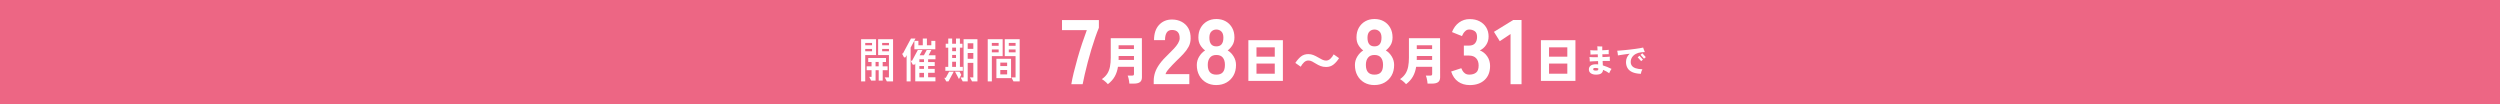 <svg width="1440" height="60" viewBox="0 0 1440 60" fill="none" xmlns="http://www.w3.org/2000/svg">
<rect width="1440" height="60" fill="#ED6684"/>
<g clip-path="url(#clip0_13294_80)">
<path d="M498.372 46.871H496V22.576H504.598V31.713H498.372V46.889V46.871ZM502.296 24.739H498.372V26.072H502.296V24.739ZM498.372 29.533H502.296V28.183H498.372V29.533ZM511.26 40.434H508.435V46.439H506.133V40.434H504.336V46.439H501.808L500.657 44.276H502.017V40.452H499.192V38.219H502.017V35.693H500.098V33.409H510.336V35.693H508.417V38.219H511.243V40.452L511.26 40.434ZM504.319 38.202H506.115V35.676H504.319V38.202ZM514.417 46.871H510.824L509.603 44.587H512.028V31.713H505.801V22.576H514.4V46.871H514.417ZM512.045 24.739H508.121V26.072H512.045V24.739ZM508.121 29.533H512.045V28.183H508.121V29.533Z" fill="white"/>
<path d="M527.305 22.213L524.515 27.422V46.872H522.213V31.765L521.515 33.063H520.73L519.544 30.831H520.085L524.707 22.213H527.323H527.305ZM538.816 34.153H534.595V35.745H538.397V38.029H534.595V39.656H538.397V41.94H534.595V44.501H538.816V46.854H527.183V36.541L526.817 37.233H525.753L524.567 35.001H525.335L528.683 28.789H531.352L529.712 31.834H532.171L533.811 28.789H536.479L534.874 31.834H538.833V34.118L538.816 34.153ZM526.695 23.546H528.997V26.072H531.526V22.213H533.898V26.072H536.444V23.546H538.746V28.373H526.678V23.546H526.695ZM532.224 35.745V34.153H529.555V35.745H532.224ZM532.224 39.673V38.047H529.555V39.673H532.224ZM532.224 44.535V41.974H529.555V44.535H532.224Z" fill="white"/>
<path d="M544.78 44.83L546.699 41.265H549.35L546.333 46.872H545.025L543.926 44.812H544.78V44.83ZM554.582 38.531V40.763H544.519V38.531H546.193V27.439H544.728V25.207H546.193V22.213H548.443V25.207H550.658V22.213H552.908V25.207H554.373V27.439H552.908V38.531H554.582ZM550.675 27.422H548.46V29.481H550.675V27.422ZM548.443 31.644V33.392H550.658V31.644H548.443ZM548.443 35.572V38.531H550.658V35.572H548.443ZM552.698 41.265L553.675 43.099L552.367 45.539L550.082 41.265H552.698ZM563.005 46.872H559.884L558.663 44.587H560.634V36.212H557.39V46.889H554.529L553.291 44.605H555.018V22.576H563.005V46.872ZM560.634 24.93H557.39V28.148H560.634V24.93ZM557.39 33.859H560.634V30.519H557.39V33.859Z" fill="white"/>
<path d="M571.307 46.871H568.935V22.576H577.533V32.319H571.307V46.889V46.871ZM575.214 24.739H571.289V26.366H575.214V24.739ZM571.307 30.138H575.231V28.477H571.307V30.138ZM582.364 45.003H573.923V33.876H582.364V45.003ZM580.114 36.056H576.173V38.046H580.114V36.056ZM576.173 42.84H580.114V40.331H576.173V42.84ZM587.352 46.871H583.759L582.538 44.587H584.963V32.319H578.736V22.576H587.335V46.871H587.352ZM584.98 24.739H581.056V26.366H584.98V24.739ZM581.056 30.138H584.98V28.477H581.056V30.138Z" fill="white"/>
<path d="M791.7 49C789.468 49 787.514 48.515 785.823 47.546C784.148 46.577 782.823 45.228 781.864 43.48C780.904 41.732 780.434 39.725 780.434 37.441C780.434 35.641 780.904 34.014 781.846 32.509C782.788 31.004 783.904 29.861 785.212 29.048C784.114 28.235 783.189 27.214 782.457 25.985C781.707 24.757 781.34 23.286 781.34 21.555C781.34 19.444 781.776 17.61 782.666 16.018C783.555 14.443 784.776 13.197 786.328 12.298C787.881 11.398 789.677 10.948 791.7 10.948C793.723 10.948 795.554 11.398 797.124 12.298C798.676 13.197 799.897 14.426 800.786 16.018C801.676 17.593 802.112 19.444 802.112 21.555C802.112 23.286 801.728 24.757 800.978 25.985C800.211 27.214 799.304 28.235 798.24 29.048C799.583 29.861 800.717 31.004 801.641 32.509C802.565 33.997 803.019 35.641 803.019 37.441C803.019 39.76 802.53 41.784 801.554 43.497C800.577 45.21 799.234 46.56 797.543 47.529C795.833 48.498 793.898 48.983 791.7 48.983V49ZM791.7 42.995C793.374 42.995 794.613 42.545 795.415 41.628C796.234 40.711 796.636 39.292 796.636 37.354C796.636 35.589 796.234 34.205 795.415 33.184C794.595 32.163 793.357 31.661 791.7 31.661C790.043 31.661 788.84 32.163 788.003 33.184C787.166 34.205 786.747 35.589 786.747 37.354C786.747 39.292 787.166 40.711 788.003 41.628C788.84 42.545 790.061 42.995 791.7 42.995ZM791.7 26.712C794.386 26.712 795.746 25.051 795.746 21.711C795.746 20.102 795.362 18.908 794.578 18.146C793.793 17.385 792.834 17.005 791.7 17.005C790.566 17.005 789.607 17.385 788.84 18.146C788.055 18.908 787.671 20.085 787.671 21.711C787.671 25.051 789.014 26.712 791.7 26.712Z" fill="white"/>
<path d="M809.873 48.464C809.611 48.152 809.28 47.806 808.879 47.425C808.478 47.044 808.042 46.699 807.606 46.352C807.17 46.006 806.769 45.747 806.42 45.574C807.763 44.657 808.809 43.584 809.559 42.407C810.309 41.23 810.815 39.863 811.111 38.323C811.408 36.783 811.547 35.087 811.547 33.201V22.005H829.476L829.511 44.518C829.511 45.799 829.127 46.716 828.377 47.287C827.627 47.858 826.476 48.152 824.959 48.152H822.273C822.256 47.737 822.186 47.235 822.099 46.664C822.012 46.093 821.889 45.505 821.75 44.933C821.61 44.362 821.453 43.895 821.296 43.549H823.703C824.139 43.549 824.453 43.497 824.645 43.376C824.837 43.255 824.924 42.978 824.924 42.545V38.496H815.698C815.384 40.556 814.774 42.407 813.849 44.051C812.943 45.678 811.617 47.166 809.891 48.481L809.873 48.464ZM816.03 34.516H824.907V32.249H816.064V33.824C816.064 34.049 816.064 34.274 816.03 34.516ZM816.064 28.252H824.907V26.072H816.064V28.252Z" fill="white"/>
<path d="M846.497 49C843.951 49 841.754 48.342 839.905 47.045C838.056 45.747 836.713 43.791 835.859 41.196L841.701 39.292C841.841 39.638 842.068 40.106 842.399 40.694C842.713 41.265 843.201 41.801 843.829 42.269C844.474 42.736 845.294 42.978 846.323 42.978C847.945 42.978 849.253 42.597 850.23 41.819C851.206 41.04 851.695 39.673 851.695 37.7C851.695 35.97 851.224 34.603 850.282 33.565C849.34 32.526 847.945 32.007 846.114 32.007H843.184V26.262H846.114C847.771 26.262 848.974 25.795 849.706 24.843C850.439 23.892 850.788 22.715 850.788 21.313C850.788 19.669 850.334 18.527 849.41 17.922C848.486 17.316 847.457 17.005 846.323 17.005C845.468 17.005 844.753 17.247 844.178 17.749C843.602 18.233 843.132 18.787 842.8 19.375C842.469 19.964 842.225 20.448 842.085 20.794L836.347 18.475C837.272 16.122 838.614 14.288 840.411 12.973C842.207 11.658 844.23 11 846.497 11C848.765 11 850.613 11.415 852.235 12.263C853.857 13.111 855.148 14.288 856.055 15.793C856.979 17.299 857.433 19.064 857.433 21.071C857.433 22.871 856.962 24.463 856.002 25.899C855.043 27.318 853.84 28.373 852.392 29.031C854.119 29.706 855.549 30.848 856.648 32.457C857.746 34.066 858.287 35.918 858.287 37.995C858.287 41.404 857.241 44.086 855.13 46.058C853.02 48.031 850.142 49.017 846.497 49.017V49Z" fill="white"/>
<path d="M870.077 48.481V19.6L863.868 23.718L860.52 18.337L871.577 11.536H876.408V48.481H870.094H870.077Z" fill="white"/>
<path d="M887.569 46.595V23.148H907.451V46.595H887.569ZM892.243 32.648H902.777V27.266H892.243V32.648ZM892.243 42.459H902.777V36.61H892.243V42.459Z" fill="white"/>
<path d="M919.398 42.996C918.09 42.996 917.061 42.736 916.311 42.2C915.561 41.68 915.195 40.919 915.195 39.95C915.195 39.068 915.526 38.358 916.206 37.822C916.869 37.303 917.863 37.026 919.189 37.026C919.415 37.026 919.642 37.026 919.869 37.043C920.096 37.043 920.322 37.078 920.549 37.095L920.479 35.191C919.572 35.209 918.7 35.243 917.863 35.295C917.026 35.347 916.311 35.382 915.701 35.416C915.718 35.07 915.701 34.655 915.666 34.153C915.631 33.669 915.578 33.236 915.509 32.855C915.962 32.907 916.642 32.942 917.514 32.942C918.386 32.942 919.346 32.942 920.375 32.942L920.305 31.298C919.485 31.315 918.7 31.35 917.968 31.367C917.218 31.384 916.607 31.419 916.102 31.436C916.102 31.194 916.102 30.917 916.102 30.606C916.102 30.294 916.102 29.965 916.067 29.654C916.067 29.343 916.032 29.1 915.997 28.91C916.503 28.962 917.131 28.997 917.863 29.014C918.596 29.031 919.38 29.048 920.183 29.031C920.165 28.425 920.13 27.924 920.113 27.508C920.096 27.093 920.061 26.816 920.043 26.66C920.305 26.678 920.601 26.712 920.95 26.73C921.299 26.747 921.648 26.764 921.997 26.764C922.345 26.764 922.642 26.764 922.903 26.764C922.903 26.989 922.903 27.283 922.903 27.664V28.962C923.653 28.927 924.351 28.893 924.996 28.841C925.642 28.789 926.182 28.737 926.636 28.702C926.636 28.91 926.618 29.187 926.601 29.498C926.601 29.81 926.601 30.139 926.601 30.45C926.601 30.762 926.601 31.021 926.636 31.229C926.217 31.229 925.694 31.229 925.083 31.229C924.473 31.229 923.828 31.229 923.13 31.263H922.956C922.956 31.523 922.973 31.8 922.991 32.059C922.991 32.336 923.008 32.596 923.026 32.873C923.915 32.855 924.752 32.821 925.502 32.769C926.269 32.717 926.845 32.665 927.264 32.63C927.246 32.959 927.229 33.374 927.229 33.876C927.229 34.378 927.246 34.793 927.281 35.122C926.775 35.105 926.165 35.087 925.432 35.087C924.7 35.087 923.932 35.087 923.113 35.122C923.13 35.589 923.165 36.039 923.182 36.455C923.182 36.887 923.217 37.285 923.235 37.666C924.037 37.891 924.874 38.185 925.694 38.531C926.531 38.877 927.368 39.258 928.24 39.691C928.013 39.985 927.769 40.383 927.49 40.867C927.229 41.352 927.019 41.784 926.88 42.182C926.479 41.853 925.973 41.525 925.345 41.179C924.717 40.833 924.054 40.521 923.357 40.227C923.305 41.092 922.973 41.767 922.345 42.252C921.718 42.736 920.741 42.978 919.415 42.978L919.398 42.996ZM919.032 40.66C919.694 40.66 920.13 40.59 920.34 40.469C920.549 40.348 920.636 40.106 920.619 39.777V39.362C920.322 39.31 920.026 39.258 919.764 39.206C919.485 39.171 919.241 39.137 918.997 39.137C918.439 39.137 918.09 39.206 917.916 39.327C917.741 39.448 917.671 39.639 917.671 39.881C917.671 40.383 918.125 40.642 919.032 40.642V40.66Z" fill="white"/>
<path d="M945.088 42.528C943.03 42.424 941.373 42.096 940.117 41.507C938.879 40.919 937.972 40.14 937.414 39.136C936.856 38.133 936.577 37.008 936.577 35.728C936.577 34.741 936.769 33.859 937.135 33.063C937.501 32.267 938.042 31.557 938.704 30.934C937.78 31.055 936.873 31.177 936.001 31.298C935.129 31.419 934.327 31.54 933.629 31.644C932.914 31.748 932.356 31.834 931.92 31.921C931.92 31.696 931.903 31.419 931.85 31.073C931.798 30.744 931.746 30.398 931.693 30.069C931.624 29.74 931.571 29.446 931.519 29.221C932.095 29.187 932.792 29.135 933.612 29.066C934.432 28.996 935.304 28.927 936.245 28.823C937.187 28.719 938.146 28.616 939.14 28.512C940.135 28.408 941.076 28.27 942.001 28.148C942.925 28.027 943.762 27.889 944.529 27.768C945.297 27.629 945.925 27.508 946.448 27.387C946.553 27.75 946.71 28.2 946.901 28.702C947.093 29.204 947.268 29.637 947.425 30C947.146 30 946.832 30.017 946.465 30.035C946.099 30.052 945.698 30.086 945.227 30.138C944.146 30.259 943.152 30.554 942.245 31.038C941.338 31.523 940.623 32.163 940.1 32.942C939.576 33.72 939.297 34.655 939.297 35.71C939.297 36.541 939.524 37.25 939.96 37.856C940.396 38.462 941.111 38.946 942.105 39.292C943.082 39.638 944.39 39.846 946.012 39.915C945.785 40.331 945.593 40.746 945.436 41.196C945.279 41.646 945.175 42.078 945.122 42.511L945.088 42.528ZM945.314 35.226L943.309 33.011L944.338 32.111L946.343 34.343L945.314 35.226ZM946.954 33.789L944.948 31.575L945.977 30.675L947.983 32.907L946.954 33.789Z" fill="white"/>
<path d="M617.088 48.481C617.367 46.647 617.838 44.449 618.466 41.836C619.111 39.24 619.843 36.472 620.663 33.565C621.5 30.64 622.372 27.785 623.314 24.965C624.256 22.161 625.145 19.617 626 17.368H611.716V11.571H632.959V16.001C632.313 17.506 631.633 19.341 630.883 21.486C630.133 23.632 629.401 25.916 628.651 28.373C627.901 30.813 627.203 33.288 626.558 35.78C625.895 38.271 625.32 40.625 624.814 42.822C624.308 45.02 623.907 46.906 623.611 48.481H617.07H617.088Z" fill="white"/>
<path d="M638.121 48.464C637.86 48.152 637.528 47.806 637.127 47.425C636.726 47.044 636.29 46.699 635.854 46.352C635.418 46.006 635.017 45.747 634.668 45.574C636.011 44.657 637.057 43.584 637.807 42.407C638.557 41.23 639.063 39.863 639.359 38.323C639.656 36.783 639.795 35.087 639.795 33.201V22.005H657.724L657.759 44.518C657.759 45.799 657.375 46.716 656.625 47.287C655.875 47.858 654.724 48.152 653.207 48.152H650.521C650.504 47.737 650.434 47.235 650.347 46.664C650.26 46.093 650.138 45.505 649.998 44.933C649.858 44.362 649.701 43.895 649.545 43.549H651.951C652.387 43.549 652.701 43.497 652.893 43.376C653.085 43.255 653.172 42.978 653.172 42.545V38.496H643.946C643.632 40.556 643.022 42.407 642.098 44.051C641.191 45.678 639.865 47.166 638.139 48.481L638.121 48.464ZM644.295 34.516H653.172V32.249H644.33V33.824C644.33 34.049 644.33 34.274 644.295 34.516ZM644.312 28.252H653.155V26.072H644.312V28.252Z" fill="white"/>
<path d="M664.543 48.481V46.577C664.543 44.933 664.805 43.307 665.345 41.698C665.868 40.106 666.775 38.444 668.031 36.714C669.287 35.001 670.996 33.115 673.158 31.073C674.222 30.052 675.234 29.031 676.193 28.01C677.152 26.989 677.937 25.985 678.53 24.982C679.123 23.978 679.454 23.044 679.489 22.161C679.524 20.517 679.158 19.271 678.408 18.475C677.641 17.662 676.542 17.264 675.094 17.264C673.647 17.264 672.653 17.766 672.007 18.787C671.362 19.808 671.048 21.244 671.048 23.113H664.717C664.717 19.358 665.677 16.433 667.612 14.357C669.548 12.28 672.025 11.242 675.077 11.242C677.135 11.242 678.984 11.675 680.623 12.54C682.262 13.405 683.57 14.651 684.495 16.278C685.419 17.904 685.872 19.929 685.803 22.317C685.768 24.013 685.384 25.535 684.652 26.902C683.919 28.27 682.96 29.619 681.722 30.934C680.501 32.249 679.088 33.668 677.501 35.174C675.984 36.679 674.623 38.116 673.438 39.448C672.252 40.78 671.554 41.871 671.345 42.718H685.053V48.464H664.543V48.481Z" fill="white"/>
<path d="M700.627 49C698.394 49 696.441 48.515 694.749 47.546C693.075 46.577 691.75 45.228 690.79 43.48C689.831 41.732 689.36 39.725 689.36 37.441C689.36 35.641 689.831 34.014 690.773 32.509C691.715 31.004 692.831 29.861 694.139 29.048C693.04 28.235 692.116 27.214 691.383 25.985C690.633 24.757 690.267 23.286 690.267 21.555C690.267 19.444 690.703 17.61 691.593 16.018C692.482 14.443 693.703 13.197 695.255 12.298C696.807 11.398 698.604 10.948 700.627 10.948C702.65 10.948 704.481 11.398 706.051 12.298C707.603 13.197 708.824 14.426 709.713 16.018C710.603 17.593 711.039 19.444 711.039 21.555C711.039 23.286 710.655 24.757 709.905 25.985C709.138 27.214 708.231 28.235 707.167 29.048C708.51 29.861 709.643 31.004 710.568 32.509C711.492 33.997 711.946 35.641 711.946 37.441C711.946 39.76 711.457 41.784 710.481 43.497C709.504 45.21 708.161 46.56 706.469 47.529C704.76 48.498 702.824 48.983 700.627 48.983V49ZM700.627 42.995C702.301 42.995 703.539 42.545 704.342 41.628C705.161 40.711 705.562 39.292 705.562 37.354C705.562 35.589 705.161 34.205 704.342 33.184C703.522 32.163 702.284 31.661 700.627 31.661C698.97 31.661 697.767 32.163 696.929 33.184C696.092 34.205 695.674 35.589 695.674 37.354C695.674 39.292 696.092 40.711 696.929 41.628C697.767 42.545 698.987 42.995 700.627 42.995ZM700.627 26.712C703.313 26.712 704.673 25.051 704.673 21.711C704.673 20.102 704.289 18.908 703.504 18.146C702.72 17.385 701.76 17.005 700.627 17.005C699.493 17.005 698.534 17.385 697.767 18.146C696.982 18.908 696.598 20.085 696.598 21.711C696.598 25.051 697.941 26.712 700.627 26.712Z" fill="white"/>
<path d="M719.062 46.595V23.148H738.943V46.595H719.062ZM723.736 32.648H734.269V27.266H723.736V32.648ZM723.736 42.459H734.269V36.61H723.736V42.459Z" fill="white"/>
<path d="M763.813 38.583C762.645 38.583 761.598 38.393 760.657 38.029C759.715 37.666 758.843 37.216 758.04 36.714C757.238 36.212 756.488 35.78 755.773 35.399C755.058 35.018 754.343 34.845 753.611 34.845C752.704 34.845 751.867 35.191 751.117 35.901C750.367 36.61 749.739 37.458 749.216 38.427L746.111 36.247C747.105 34.724 748.169 33.495 749.338 32.561C750.506 31.627 751.919 31.159 753.611 31.159C754.64 31.159 755.616 31.35 756.523 31.713C757.448 32.094 758.32 32.526 759.157 33.028C759.994 33.53 760.796 33.963 761.581 34.343C762.348 34.724 763.098 34.897 763.796 34.897C764.72 34.897 765.557 34.534 766.325 33.824C767.075 33.115 767.702 32.267 768.191 31.315L771.295 33.495C770.336 35.018 769.255 36.264 768.086 37.181C766.918 38.116 765.487 38.583 763.796 38.583H763.813Z" fill="white"/>
</g>
<defs>
<clipPath id="clip0_13294_80">
<rect width="452" height="38" fill="white" transform="translate(496 11)"/>
</clipPath>
</defs>
</svg>
